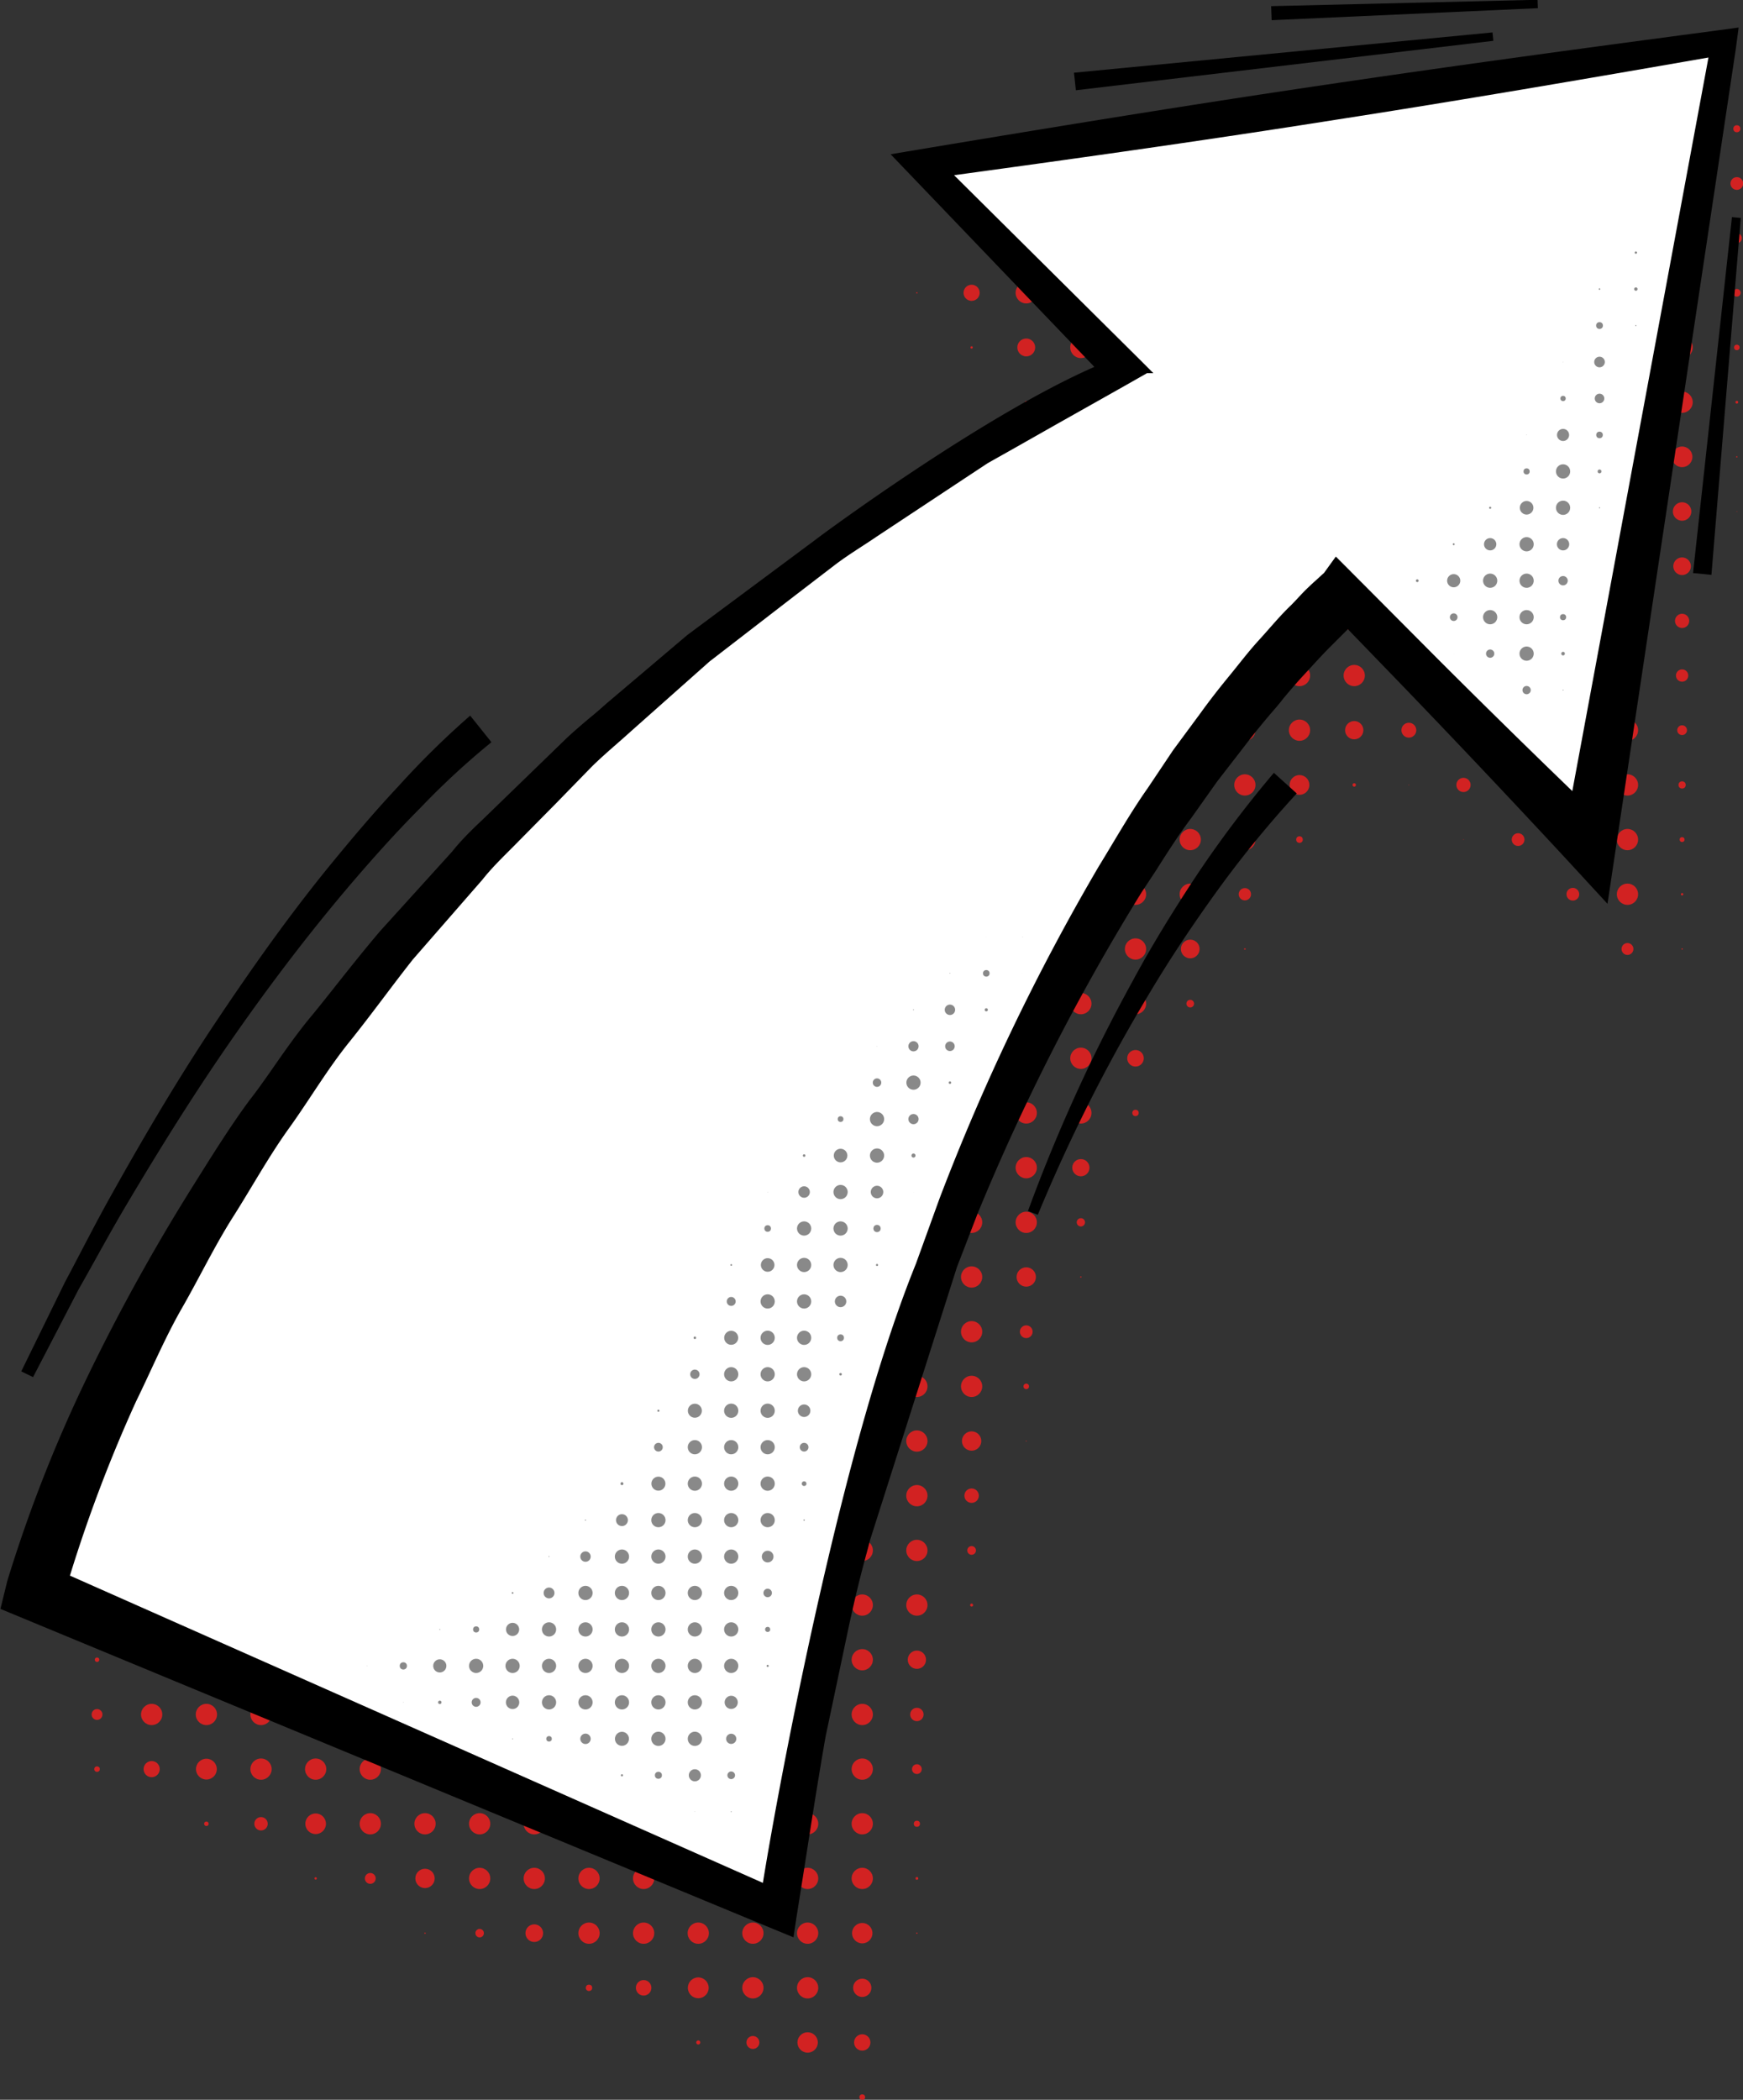<?xml version="1.0" encoding="UTF-8" standalone="no"?><svg xmlns="http://www.w3.org/2000/svg" xmlns:xlink="http://www.w3.org/1999/xlink" data-name="Layer 1" fill="#000000" height="197.5" preserveAspectRatio="xMidYMid meet" version="1" viewBox="13.6 2.9 164.0 197.5" width="164" zoomAndPan="magnify"><rect x="13.6" y="2.9" width="164.0" height="197.5" fill="#333333" stroke="none"/><g id="change1_1"><circle cx="156.44" cy="15.01" fill="#d22222" r="0.01"/></g><g id="change1_2"><circle cx="161.59" cy="15.01" fill="#d22222" r="0.06"/></g><g id="change1_3"><circle cx="166.73" cy="15.01" fill="#d22222" r="0.17"/></g><g id="change1_4"><circle cx="171.87" cy="15.01" fill="#d22222" r="0.36"/></g><g id="change1_5"><circle cx="177.02" cy="15.01" fill="#d22222" r="0.33"/></g><g id="change1_6"><circle cx="130.73" cy="20.16" fill="#d22222" r="0.03"/></g><g id="change1_7"><circle cx="135.87" cy="20.16" fill="#d22222" r="0.1"/></g><g id="change1_8"><circle cx="141.02" cy="20.16" fill="#d22222" r="0.31"/></g><g id="change1_9"><circle cx="146.16" cy="20.16" fill="#d22222" r="0.48"/></g><g id="change1_10"><circle cx="151.3" cy="20.16" fill="#d22222" r="0.66"/></g><g id="change1_11"><circle cx="156.44" cy="20.16" fill="#d22222" r="0.83"/></g><g id="change1_12"><circle cx="161.59" cy="20.16" fill="#d22222" r="0.97"/></g><g id="change1_13"><circle cx="166.73" cy="20.16" fill="#d22222" r="1"/></g><g id="change1_14"><circle cx="171.87" cy="20.16" fill="#d22222" r="1"/></g><g id="change1_15"><circle cx="177.02" cy="20.16" fill="#d22222" r="0.6"/></g><g id="change1_16"><circle cx="105.02" cy="25.3" fill="#d22222" r="0.03"/></g><g id="change1_17"><circle cx="110.16" cy="25.3" fill="#d22222" r="0.11"/></g><g id="change1_18"><circle cx="115.3" cy="25.3" fill="#d22222" r="0.33"/></g><g id="change1_19"><circle cx="120.44" cy="25.3" fill="#d22222" r="0.53"/></g><g id="change1_20"><circle cx="125.59" cy="25.3" fill="#d22222" r="0.73"/></g><g id="change1_21"><circle cx="130.73" cy="25.3" fill="#d22222" r="0.88"/></g><g id="change1_22"><circle cx="135.87" cy="25.3" fill="#d22222" r="1"/></g><g id="change1_23"><circle cx="141.02" cy="25.3" fill="#d22222" r="1"/></g><g id="change1_24"><circle cx="146.16" cy="25.3" fill="#d22222" r="1"/></g><g id="change1_25"><circle cx="151.3" cy="25.3" fill="#d22222" r="1"/></g><g id="change1_26"><circle cx="156.44" cy="25.3" fill="#d22222" r="1"/></g><g id="change1_27"><circle cx="161.59" cy="25.3" fill="#d22222" r="1"/></g><g id="change1_28"><circle cx="166.73" cy="25.3" fill="#d22222" r="1"/></g><g id="change1_29"><circle cx="171.87" cy="25.3" fill="#d22222" r="1"/></g><g id="change1_30"><circle cx="177.02" cy="25.3" fill="#d22222" r="0.47"/></g><g id="change1_31"><circle cx="99.87" cy="30.44" fill="#d22222" r="0.06"/></g><g id="change1_32"><circle cx="105.02" cy="30.44" fill="#d22222" r="0.76"/></g><g id="change1_33"><circle cx="110.16" cy="30.44" fill="#d22222" r="1"/></g><g id="change1_34"><circle cx="115.3" cy="30.44" fill="#d22222" r="1"/></g><g id="change1_35"><circle cx="120.44" cy="30.44" fill="#d22222" r="1"/></g><g id="change1_36"><circle cx="125.59" cy="30.44" fill="#d22222" r="1"/></g><g id="change1_37"><circle cx="130.73" cy="30.44" fill="#d22222" r="1"/></g><g id="change1_38"><circle cx="135.87" cy="30.44" fill="#d22222" r="1"/></g><g id="change1_39"><circle cx="141.02" cy="30.44" fill="#d22222" r="1"/></g><g id="change1_40"><circle cx="146.16" cy="30.44" fill="#d22222" r="1"/></g><g id="change1_41"><circle cx="151.3" cy="30.44" fill="#d22222" r="1"/></g><g id="change1_42"><circle cx="156.44" cy="30.44" fill="#d22222" r="1"/></g><g id="change1_43"><circle cx="161.59" cy="30.44" fill="#d22222" r="1"/></g><g id="change1_44"><circle cx="166.73" cy="30.44" fill="#d22222" r="1"/></g><g id="change1_45"><circle cx="171.87" cy="30.44" fill="#d22222" r="1"/></g><g id="change1_46"><circle cx="177.02" cy="30.44" fill="#d22222" r="0.36"/></g><g id="change1_47"><circle cx="105.02" cy="35.58" fill="#d22222" r="0.11"/></g><g id="change1_48"><circle cx="110.16" cy="35.58" fill="#d22222" r="0.84"/></g><g id="change1_49"><circle cx="115.3" cy="35.58" fill="#d22222" r="1"/></g><g id="change1_50"><circle cx="120.44" cy="35.58" fill="#d22222" r="1"/></g><g id="change1_51"><circle cx="125.59" cy="35.58" fill="#d22222" r="1"/></g><g id="change1_52"><circle cx="130.73" cy="35.58" fill="#d22222" r="1"/></g><g id="change1_53"><circle cx="135.87" cy="35.58" fill="#d22222" r="1"/></g><g id="change1_54"><circle cx="141.02" cy="35.58" fill="#d22222" r="1"/></g><g id="change1_55"><circle cx="146.16" cy="35.58" fill="#d22222" r="1"/></g><g id="change1_56"><circle cx="151.3" cy="35.58" fill="#d22222" r="1"/></g><g id="change1_57"><circle cx="156.44" cy="35.58" fill="#d22222" r="1"/></g><g id="change1_58"><circle cx="161.59" cy="35.58" fill="#d22222" r="1"/></g><g id="change1_59"><circle cx="166.73" cy="35.58" fill="#d22222" r="1"/></g><g id="change1_60"><circle cx="171.87" cy="35.58" fill="#d22222" r="1"/></g><g id="change1_61"><circle cx="177.02" cy="35.58" fill="#d22222" r="0.26"/></g><g id="change1_62"><circle cx="110.16" cy="40.73" fill="#d22222" r="0.11"/></g><g id="change1_63"><circle cx="115.3" cy="40.73" fill="#d22222" r="0.84"/></g><g id="change1_64"><circle cx="120.44" cy="40.73" fill="#d22222" r="1"/></g><g id="change1_65"><circle cx="125.59" cy="40.73" fill="#d22222" r="1"/></g><g id="change1_66"><circle cx="130.73" cy="40.73" fill="#d22222" r="1"/></g><g id="change1_67"><circle cx="135.87" cy="40.73" fill="#d22222" r="1"/></g><g id="change1_68"><circle cx="141.02" cy="40.73" fill="#d22222" r="1"/></g><g id="change1_69"><circle cx="146.16" cy="40.73" fill="#d22222" r="1"/></g><g id="change1_70"><circle cx="151.3" cy="40.73" fill="#d22222" r="1"/></g><g id="change1_71"><circle cx="156.44" cy="40.73" fill="#d22222" r="1"/></g><g id="change1_72"><circle cx="161.59" cy="40.73" fill="#d22222" r="1"/></g><g id="change1_73"><circle cx="166.73" cy="40.73" fill="#d22222" r="1"/></g><g id="change1_74"><circle cx="171.87" cy="40.73" fill="#d22222" r="1"/></g><g id="change1_75"><circle cx="177.02" cy="40.73" fill="#d22222" r="0.13"/></g><g id="change1_76"><circle cx="115.3" cy="45.87" fill="#d22222" r="0.1"/></g><g id="change1_77"><circle cx="120.44" cy="45.87" fill="#d22222" r="0.81"/></g><g id="change1_78"><circle cx="125.59" cy="45.87" fill="#d22222" r="1"/></g><g id="change1_79"><circle cx="130.73" cy="45.87" fill="#d22222" r="1"/></g><g id="change1_80"><circle cx="135.87" cy="45.87" fill="#d22222" r="1"/></g><g id="change1_81"><circle cx="141.02" cy="45.87" fill="#d22222" r="1"/></g><g id="change1_82"><circle cx="146.16" cy="45.87" fill="#d22222" r="1"/></g><g id="change1_83"><circle cx="151.3" cy="45.87" fill="#d22222" r="1"/></g><g id="change1_84"><circle cx="156.44" cy="45.87" fill="#d22222" r="1"/></g><g id="change1_85"><circle cx="161.59" cy="45.87" fill="#d22222" r="1"/></g><g id="change1_86"><circle cx="166.73" cy="45.87" fill="#d22222" r="1"/></g><g id="change1_87"><circle cx="171.87" cy="45.87" fill="#d22222" r="0.97"/></g><g id="change1_88"><circle cx="177.02" cy="45.87" fill="#d22222" r="0.06"/></g><g id="change1_89"><circle cx="110.16" cy="51.01" fill="#d22222" r="0.04"/></g><g id="change1_90"><circle cx="115.3" cy="51.01" fill="#d22222" r="0.5"/></g><g id="change1_91"><circle cx="120.44" cy="51.01" fill="#d22222" r="0.94"/></g><g id="change1_92"><circle cx="125.59" cy="51.01" fill="#d22222" r="1"/></g><g id="change1_93"><circle cx="130.73" cy="51.01" fill="#d22222" r="1"/></g><g id="change1_94"><circle cx="135.87" cy="51.01" fill="#d22222" r="1"/></g><g id="change1_95"><circle cx="141.02" cy="51.01" fill="#d22222" r="1"/></g><g id="change1_96"><circle cx="146.16" cy="51.01" fill="#d22222" r="1"/></g><g id="change1_97"><circle cx="151.3" cy="51.01" fill="#d22222" r="1"/></g><g id="change1_98"><circle cx="156.44" cy="51.01" fill="#d22222" r="1"/></g><g id="change1_99"><circle cx="161.59" cy="51.01" fill="#d22222" r="1"/></g><g id="change1_100"><circle cx="166.73" cy="51.01" fill="#d22222" r="1"/></g><g id="change1_101"><circle cx="171.87" cy="51.01" fill="#d22222" r="0.87"/></g><g id="change1_102"><circle cx="177.02" cy="51.01" fill="#d22222" r="0.03"/></g><g id="change1_103"><circle cx="105.02" cy="56.16" fill="#d22222" r="0.23"/></g><g id="change1_104"><circle cx="110.16" cy="56.16" fill="#d22222" r="0.84"/></g><g id="change1_105"><circle cx="115.3" cy="56.16" fill="#d22222" r="1"/></g><g id="change1_106"><circle cx="120.44" cy="56.16" fill="#d22222" r="1"/></g><g id="change1_107"><circle cx="125.59" cy="56.16" fill="#d22222" r="1"/></g><g id="change1_108"><circle cx="130.73" cy="56.16" fill="#d22222" r="1"/></g><g id="change1_109"><circle cx="135.87" cy="56.16" fill="#d22222" r="1"/></g><g id="change1_110"><circle cx="141.02" cy="56.16" fill="#d22222" r="1"/></g><g id="change1_111"><circle cx="146.16" cy="56.16" fill="#d22222" r="1"/></g><g id="change1_112"><circle cx="151.3" cy="56.16" fill="#d22222" r="1"/></g><g id="change1_113"><circle cx="156.44" cy="56.16" fill="#d22222" r="1"/></g><g id="change1_114"><circle cx="161.59" cy="56.16" fill="#d22222" r="1"/></g><g id="change1_115"><circle cx="166.73" cy="56.16" fill="#d22222" r="1"/></g><g id="change1_116"><circle cx="171.87" cy="56.16" fill="#d22222" r="0.83"/></g><g id="change1_117"><circle cx="94.73" cy="61.3" fill="#d22222" r="0.01"/></g><g id="change1_118"><circle cx="99.87" cy="61.3" fill="#d22222" r="0.48"/></g><g id="change1_119"><circle cx="105.02" cy="61.3" fill="#d22222" r="0.97"/></g><g id="change1_120"><circle cx="110.16" cy="61.3" fill="#d22222" r="1"/></g><g id="change1_121"><circle cx="115.3" cy="61.3" fill="#d22222" r="1"/></g><g id="change1_122"><circle cx="120.44" cy="61.3" fill="#d22222" r="1"/></g><g id="change1_123"><circle cx="125.59" cy="61.3" fill="#d22222" r="1"/></g><g id="change1_124"><circle cx="130.73" cy="61.3" fill="#d22222" r="1"/></g><g id="change1_125"><circle cx="135.87" cy="61.3" fill="#d22222" r="1"/></g><g id="change1_126"><circle cx="141.02" cy="61.3" fill="#d22222" r="1"/></g><g id="change1_127"><circle cx="146.16" cy="61.3" fill="#d22222" r="1"/></g><g id="change1_128"><circle cx="151.3" cy="61.3" fill="#d22222" r="1"/></g><g id="change1_129"><circle cx="156.44" cy="61.3" fill="#d22222" r="1"/></g><g id="change1_130"><circle cx="161.59" cy="61.3" fill="#d22222" r="1"/></g><g id="change1_131"><circle cx="166.73" cy="61.3" fill="#d22222" r="1"/></g><g id="change1_132"><circle cx="171.87" cy="61.3" fill="#d22222" r="0.67"/></g><g id="change1_133"><circle cx="89.59" cy="66.44" fill="#d22222" r="0.09"/></g><g id="change1_134"><circle cx="94.73" cy="66.44" fill="#d22222" r="0.7"/></g><g id="change1_135"><circle cx="99.87" cy="66.44" fill="#d22222" r="1"/></g><g id="change1_136"><circle cx="105.02" cy="66.44" fill="#d22222" r="1"/></g><g id="change1_137"><circle cx="110.16" cy="66.44" fill="#d22222" r="1"/></g><g id="change1_138"><circle cx="115.3" cy="66.44" fill="#d22222" r="1"/></g><g id="change1_139"><circle cx="120.44" cy="66.44" fill="#d22222" r="1"/></g><g id="change1_140"><circle cx="125.59" cy="66.44" fill="#d22222" r="1"/></g><g id="change1_141"><circle cx="130.73" cy="66.44" fill="#d22222" r="1"/></g><g id="change1_142"><circle cx="135.87" cy="66.44" fill="#d22222" r="1"/></g><g id="change1_143"><circle cx="141.02" cy="66.44" fill="#d22222" r="1"/></g><g id="change1_144"><circle cx="146.16" cy="66.44" fill="#d22222" r="1"/></g><g id="change1_145"><circle cx="151.3" cy="66.44" fill="#d22222" r="1"/></g><g id="change1_146"><circle cx="156.44" cy="66.44" fill="#d22222" r="1"/></g><g id="change1_147"><circle cx="161.59" cy="66.44" fill="#d22222" r="1"/></g><g id="change1_148"><circle cx="166.73" cy="66.44" fill="#d22222" r="1"/></g><g id="change1_149"><circle cx="171.87" cy="66.44" fill="#d22222" r="0.58"/></g><g id="change1_150"><circle cx="84.44" cy="71.58" fill="#d22222" r="0.19"/></g><g id="change1_151"><circle cx="89.59" cy="71.58" fill="#d22222" r="0.84"/></g><g id="change1_152"><circle cx="94.73" cy="71.58" fill="#d22222" r="1"/></g><g id="change1_153"><circle cx="99.87" cy="71.58" fill="#d22222" r="1"/></g><g id="change1_154"><circle cx="105.02" cy="71.58" fill="#d22222" r="1"/></g><g id="change1_155"><circle cx="110.16" cy="71.58" fill="#d22222" r="1"/></g><g id="change1_156"><circle cx="115.3" cy="71.58" fill="#d22222" r="1"/></g><g id="change1_157"><circle cx="120.44" cy="71.58" fill="#d22222" r="1"/></g><g id="change1_158"><circle cx="125.59" cy="71.58" fill="#d22222" r="1"/></g><g id="change1_159"><circle cx="130.73" cy="71.58" fill="#d22222" r="1"/></g><g id="change1_160"><circle cx="135.87" cy="71.58" fill="#d22222" r="1"/></g><g id="change1_161"><circle cx="141.02" cy="71.58" fill="#d22222" r="0.86"/></g><g id="change1_162"><circle cx="146.16" cy="71.58" fill="#d22222" r="0.7"/></g><g id="change1_163"><circle cx="151.3" cy="71.58" fill="#d22222" r="1"/></g><g id="change1_164"><circle cx="156.44" cy="71.58" fill="#d22222" r="1"/></g><g id="change1_165"><circle cx="161.59" cy="71.58" fill="#d22222" r="1"/></g><g id="change1_166"><circle cx="166.73" cy="71.58" fill="#d22222" r="1"/></g><g id="change1_167"><circle cx="171.87" cy="71.58" fill="#d22222" r="0.46"/></g><g id="change1_168"><circle cx="79.3" cy="76.73" fill="#d22222" r="0.29"/></g><g id="change1_169"><circle cx="84.44" cy="76.73" fill="#d22222" r="0.94"/></g><g id="change1_170"><circle cx="89.59" cy="76.73" fill="#d22222" r="1"/></g><g id="change1_171"><circle cx="94.73" cy="76.73" fill="#d22222" r="1"/></g><g id="change1_172"><circle cx="99.87" cy="76.73" fill="#d22222" r="1"/></g><g id="change1_173"><circle cx="105.02" cy="76.73" fill="#d22222" r="1"/></g><g id="change1_174"><circle cx="110.16" cy="76.73" fill="#d22222" r="1"/></g><g id="change1_175"><circle cx="115.3" cy="76.73" fill="#d22222" r="1"/></g><g id="change1_176"><circle cx="120.44" cy="76.73" fill="#d22222" r="1"/></g><g id="change1_177"><circle cx="125.59" cy="76.73" fill="#d22222" r="1"/></g><g id="change1_178"><circle cx="130.73" cy="76.73" fill="#d22222" r="1"/></g><g id="change1_179"><circle cx="135.87" cy="76.73" fill="#d22222" r="0.93"/></g><g id="change1_180"><circle cx="141.02" cy="76.73" fill="#d22222" r="0.16"/></g><g id="change1_181"><circle cx="146.16" cy="76.73" fill="#d22222" r="0.03"/></g><g id="change1_182"><circle cx="151.3" cy="76.73" fill="#d22222" r="0.67"/></g><g id="change1_183"><circle cx="156.44" cy="76.73" fill="#d22222" r="1"/></g><g id="change1_184"><circle cx="161.59" cy="76.73" fill="#d22222" r="1"/></g><g id="change1_185"><circle cx="166.73" cy="76.73" fill="#d22222" r="1"/></g><g id="change1_186"><circle cx="171.87" cy="76.73" fill="#d22222" r="0.34"/></g><g id="change1_187"><circle cx="74.16" cy="81.87" fill="#d22222" r="0.36"/></g><g id="change1_188"><circle cx="79.3" cy="81.87" fill="#d22222" r="0.97"/></g><g id="change1_189"><circle cx="84.44" cy="81.87" fill="#d22222" r="1"/></g><g id="change1_190"><circle cx="89.59" cy="81.87" fill="#d22222" r="1"/></g><g id="change1_191"><circle cx="94.73" cy="81.87" fill="#d22222" r="1"/></g><g id="change1_192"><circle cx="99.87" cy="81.87" fill="#d22222" r="1"/></g><g id="change1_193"><circle cx="105.02" cy="81.87" fill="#d22222" r="1"/></g><g id="change1_194"><circle cx="110.16" cy="81.87" fill="#d22222" r="1"/></g><g id="change1_195"><circle cx="115.3" cy="81.87" fill="#d22222" r="1"/></g><g id="change1_196"><circle cx="120.44" cy="81.87" fill="#d22222" r="1"/></g><g id="change1_197"><circle cx="125.59" cy="81.87" fill="#d22222" r="1"/></g><g id="change1_198"><circle cx="130.73" cy="81.87" fill="#d22222" r="1"/></g><g id="change1_199"><circle cx="135.87" cy="81.87" fill="#d22222" r="0.31"/></g><g id="change1_200"><circle cx="151.3" cy="81.87" fill="#d22222" r="0.03"/></g><g id="change1_201"><circle cx="156.44" cy="81.87" fill="#d22222" r="0.6"/></g><g id="change1_202"><circle cx="161.59" cy="81.87" fill="#d22222" r="1"/></g><g id="change1_203"><circle cx="166.73" cy="81.87" fill="#d22222" r="1"/></g><g id="change1_204"><circle cx="171.87" cy="81.87" fill="#d22222" r="0.23"/></g><g id="change1_205"><circle cx="69.02" cy="87.01" fill="#d22222" r="0.37"/></g><g id="change1_206"><circle cx="74.16" cy="87.01" fill="#d22222" r="0.98"/></g><g id="change1_207"><circle cx="79.3" cy="87.01" fill="#d22222" r="1"/></g><g id="change1_208"><circle cx="84.44" cy="87.01" fill="#d22222" r="1"/></g><g id="change1_209"><circle cx="89.59" cy="87.01" fill="#d22222" r="1"/></g><g id="change1_210"><circle cx="94.73" cy="87.01" fill="#d22222" r="1"/></g><g id="change1_211"><circle cx="99.87" cy="87.01" fill="#d22222" r="1"/></g><g id="change1_212"><circle cx="105.02" cy="87.01" fill="#d22222" r="1"/></g><g id="change1_213"><circle cx="110.16" cy="87.01" fill="#d22222" r="1"/></g><g id="change1_214"><circle cx="115.3" cy="87.01" fill="#d22222" r="1"/></g><g id="change1_215"><circle cx="120.44" cy="87.01" fill="#d22222" r="1"/></g><g id="change1_216"><circle cx="125.59" cy="87.01" fill="#d22222" r="1"/></g><g id="change1_217"><circle cx="130.73" cy="87.01" fill="#d22222" r="0.58"/></g><g id="change1_218"><circle cx="156.44" cy="87.01" fill="#d22222" r="0.01"/></g><g id="change1_219"><circle cx="161.59" cy="87.01" fill="#d22222" r="0.6"/></g><g id="change1_220"><circle cx="166.73" cy="87.01" fill="#d22222" r="1"/></g><g id="change1_221"><circle cx="171.87" cy="87.01" fill="#d22222" r="0.11"/></g><g id="change1_222"><circle cx="63.87" cy="92.16" fill="#d22222" r="0.33"/></g><g id="change1_223"><circle cx="69.02" cy="92.16" fill="#d22222" r="0.97"/></g><g id="change1_224"><circle cx="74.16" cy="92.16" fill="#d22222" r="1"/></g><g id="change1_225"><circle cx="79.3" cy="92.16" fill="#d22222" r="1"/></g><g id="change1_226"><circle cx="84.44" cy="92.16" fill="#d22222" r="1"/></g><g id="change1_227"><circle cx="89.59" cy="92.16" fill="#d22222" r="1"/></g><g id="change1_228"><circle cx="94.73" cy="92.16" fill="#d22222" r="1"/></g><g id="change1_229"><circle cx="99.87" cy="92.16" fill="#d22222" r="1"/></g><g id="change1_230"><circle cx="105.02" cy="92.16" fill="#d22222" r="1"/></g><g id="change1_231"><circle cx="110.16" cy="92.16" fill="#d22222" r="1"/></g><g id="change1_232"><circle cx="115.3" cy="92.16" fill="#d22222" r="1"/></g><g id="change1_233"><circle cx="120.44" cy="92.16" fill="#d22222" r="1"/></g><g id="change1_234"><circle cx="125.59" cy="92.16" fill="#d22222" r="0.88"/></g><g id="change1_235"><circle cx="130.73" cy="92.16" fill="#d22222" r="0.07"/></g><g id="change1_236"><circle cx="161.59" cy="92.16" fill="#d22222" r="0.01"/></g><g id="change1_237"><circle cx="166.73" cy="92.16" fill="#d22222" r="0.56"/></g><g id="change1_238"><circle cx="171.87" cy="92.16" fill="#d22222" r="0.06"/></g><g id="change1_239"><circle cx="58.73" cy="97.3" fill="#d22222" r="0.23"/></g><g id="change1_240"><circle cx="63.87" cy="97.3" fill="#d22222" r="0.96"/></g><g id="change1_241"><circle cx="69.02" cy="97.3" fill="#d22222" r="1"/></g><g id="change1_242"><circle cx="74.16" cy="97.3" fill="#d22222" r="1"/></g><g id="change1_243"><circle cx="79.3" cy="97.3" fill="#d22222" r="1"/></g><g id="change1_244"><circle cx="84.44" cy="97.3" fill="#d22222" r="1"/></g><g id="change1_245"><circle cx="89.59" cy="97.3" fill="#d22222" r="1"/></g><g id="change1_246"><circle cx="94.73" cy="97.3" fill="#d22222" r="1"/></g><g id="change1_247"><circle cx="99.87" cy="97.3" fill="#d22222" r="1"/></g><g id="change1_248"><circle cx="105.02" cy="97.3" fill="#d22222" r="1"/></g><g id="change1_249"><circle cx="110.16" cy="97.3" fill="#d22222" r="1"/></g><g id="change1_250"><circle cx="115.3" cy="97.3" fill="#d22222" r="1"/></g><g id="change1_251"><circle cx="120.44" cy="97.3" fill="#d22222" r="1"/></g><g id="change1_252"><circle cx="125.59" cy="97.3" fill="#d22222" r="0.36"/></g><g id="change1_253"><circle cx="53.59" cy="102.44" fill="#d22222" r="0.13"/></g><g id="change1_254"><circle cx="58.73" cy="102.44" fill="#d22222" r="0.9"/></g><g id="change1_255"><circle cx="63.87" cy="102.44" fill="#d22222" r="1"/></g><g id="change1_256"><circle cx="69.02" cy="102.44" fill="#d22222" r="1"/></g><g id="change1_257"><circle cx="74.16" cy="102.44" fill="#d22222" r="1"/></g><g id="change1_258"><circle cx="79.3" cy="102.44" fill="#d22222" r="1"/></g><g id="change1_259"><circle cx="84.44" cy="102.44" fill="#d22222" r="1"/></g><g id="change1_260"><circle cx="89.59" cy="102.44" fill="#d22222" r="1"/></g><g id="change1_261"><circle cx="94.73" cy="102.44" fill="#d22222" r="1"/></g><g id="change1_262"><circle cx="99.87" cy="102.44" fill="#d22222" r="1"/></g><g id="change1_263"><circle cx="105.02" cy="102.44" fill="#d22222" r="1"/></g><g id="change1_264"><circle cx="110.16" cy="102.44" fill="#d22222" r="1"/></g><g id="change1_265"><circle cx="115.3" cy="102.44" fill="#d22222" r="1"/></g><g id="change1_266"><circle cx="120.44" cy="102.44" fill="#d22222" r="0.78"/></g><g id="change1_267"><circle cx="125.59" cy="102.44" fill="#d22222" r="0.01"/></g><g id="change1_268"><circle cx="48.44" cy="107.58" fill="#d22222" r="0.03"/></g><g id="change1_269"><circle cx="53.59" cy="107.58" fill="#d22222" r="0.78"/></g><g id="change1_270"><circle cx="58.73" cy="107.58" fill="#d22222" r="1"/></g><g id="change1_271"><circle cx="63.87" cy="107.58" fill="#d22222" r="1"/></g><g id="change1_272"><circle cx="69.02" cy="107.58" fill="#d22222" r="1"/></g><g id="change1_273"><circle cx="74.16" cy="107.58" fill="#d22222" r="1"/></g><g id="change1_274"><circle cx="79.3" cy="107.58" fill="#d22222" r="1"/></g><g id="change1_275"><circle cx="84.44" cy="107.58" fill="#d22222" r="1"/></g><g id="change1_276"><circle cx="89.59" cy="107.58" fill="#d22222" r="1"/></g><g id="change1_277"><circle cx="94.73" cy="107.58" fill="#d22222" r="1"/></g><g id="change1_278"><circle cx="99.87" cy="107.58" fill="#d22222" r="1"/></g><g id="change1_279"><circle cx="105.02" cy="107.58" fill="#d22222" r="1"/></g><g id="change1_280"><circle cx="110.16" cy="107.58" fill="#d22222" r="1"/></g><g id="change1_281"><circle cx="115.3" cy="107.58" fill="#d22222" r="1"/></g><g id="change1_282"><circle cx="120.44" cy="107.58" fill="#d22222" r="0.3"/></g><g id="change1_283"><circle cx="48.44" cy="112.73" fill="#d22222" r="0.56"/></g><g id="change1_284"><circle cx="53.59" cy="112.73" fill="#d22222" r="1"/></g><g id="change1_285"><circle cx="58.73" cy="112.73" fill="#d22222" r="1"/></g><g id="change1_286"><circle cx="63.87" cy="112.73" fill="#d22222" r="1"/></g><g id="change1_287"><circle cx="69.02" cy="112.73" fill="#d22222" r="1"/></g><g id="change1_288"><circle cx="74.16" cy="112.73" fill="#d22222" r="1"/></g><g id="change1_289"><circle cx="79.3" cy="112.73" fill="#d22222" r="1"/></g><g id="change1_290"><circle cx="84.44" cy="112.73" fill="#d22222" r="1"/></g><g id="change1_291"><circle cx="89.59" cy="112.73" fill="#d22222" r="1"/></g><g id="change1_292"><circle cx="94.73" cy="112.73" fill="#d22222" r="1"/></g><g id="change1_293"><circle cx="99.87" cy="112.73" fill="#d22222" r="1"/></g><g id="change1_294"><circle cx="105.02" cy="112.73" fill="#d22222" r="1"/></g><g id="change1_295"><circle cx="110.16" cy="112.73" fill="#d22222" r="1"/></g><g id="change1_296"><circle cx="115.3" cy="112.73" fill="#d22222" r="0.81"/></g><g id="change1_297"><circle cx="120.44" cy="112.73" fill="#d22222" r="0.01"/></g><g id="change1_298"><circle cx="43.3" cy="117.87" fill="#d22222" r="0.24"/></g><g id="change1_299"><circle cx="48.44" cy="117.87" fill="#d22222" r="0.98"/></g><g id="change1_300"><circle cx="53.59" cy="117.87" fill="#d22222" r="1"/></g><g id="change1_301"><circle cx="58.73" cy="117.87" fill="#d22222" r="1"/></g><g id="change1_302"><circle cx="63.87" cy="117.87" fill="#d22222" r="1"/></g><g id="change1_303"><circle cx="69.02" cy="117.87" fill="#d22222" r="1"/></g><g id="change1_304"><circle cx="74.16" cy="117.87" fill="#d22222" r="1"/></g><g id="change1_305"><circle cx="79.3" cy="117.87" fill="#d22222" r="1"/></g><g id="change1_306"><circle cx="84.44" cy="117.87" fill="#d22222" r="1"/></g><g id="change1_307"><circle cx="89.59" cy="117.87" fill="#d22222" r="1"/></g><g id="change1_308"><circle cx="94.73" cy="117.87" fill="#d22222" r="1"/></g><g id="change1_309"><circle cx="99.87" cy="117.87" fill="#d22222" r="1"/></g><g id="change1_310"><circle cx="105.02" cy="117.87" fill="#d22222" r="1"/></g><g id="change1_311"><circle cx="110.16" cy="117.87" fill="#d22222" r="1"/></g><g id="change1_312"><circle cx="115.3" cy="117.87" fill="#d22222" r="0.39"/></g><g id="change1_313"><circle cx="38.16" cy="123.01" fill="#d22222" r="0.04"/></g><g id="change1_314"><circle cx="43.3" cy="123.01" fill="#d22222" r="0.84"/></g><g id="change1_315"><circle cx="48.44" cy="123.01" fill="#d22222" r="1"/></g><g id="change1_316"><circle cx="53.59" cy="123.01" fill="#d22222" r="1"/></g><g id="change1_317"><circle cx="58.73" cy="123.01" fill="#d22222" r="1"/></g><g id="change1_318"><circle cx="63.87" cy="123.01" fill="#d22222" r="1"/></g><g id="change1_319"><circle cx="69.02" cy="123.01" fill="#d22222" r="1"/></g><g id="change1_320"><circle cx="74.16" cy="123.01" fill="#d22222" r="1"/></g><g id="change1_321"><circle cx="79.3" cy="123.01" fill="#d22222" r="1"/></g><g id="change1_322"><circle cx="84.44" cy="123.01" fill="#d22222" r="1"/></g><g id="change1_323"><circle cx="89.59" cy="123.01" fill="#d22222" r="1"/></g><g id="change1_324"><circle cx="94.73" cy="123.01" fill="#d22222" r="1"/></g><g id="change1_325"><circle cx="99.87" cy="123.01" fill="#d22222" r="1"/></g><g id="change1_326"><circle cx="105.02" cy="123.01" fill="#d22222" r="1"/></g><g id="change1_327"><circle cx="110.16" cy="123.01" fill="#d22222" r="0.91"/></g><g id="change1_328"><circle cx="115.3" cy="123.01" fill="#d22222" r="0.06"/></g><g id="change1_329"><circle cx="38.16" cy="128.16" fill="#d22222" r="0.47"/></g><g id="change1_330"><circle cx="43.3" cy="128.16" fill="#d22222" r="1"/></g><g id="change1_331"><circle cx="48.44" cy="128.16" fill="#d22222" r="1"/></g><g id="change1_332"><circle cx="53.59" cy="128.16" fill="#d22222" r="1"/></g><g id="change1_333"><circle cx="58.73" cy="128.16" fill="#d22222" r="1"/></g><g id="change1_334"><circle cx="63.87" cy="128.16" fill="#d22222" r="1"/></g><g id="change1_335"><circle cx="69.02" cy="128.16" fill="#d22222" r="1"/></g><g id="change1_336"><circle cx="74.16" cy="128.16" fill="#d22222" r="1"/></g><g id="change1_337"><circle cx="79.3" cy="128.16" fill="#d22222" r="1"/></g><g id="change1_338"><circle cx="84.44" cy="128.16" fill="#d22222" r="1"/></g><g id="change1_339"><circle cx="89.59" cy="128.16" fill="#d22222" r="1"/></g><g id="change1_340"><circle cx="94.73" cy="128.16" fill="#d22222" r="1"/></g><g id="change1_341"><circle cx="99.87" cy="128.16" fill="#d22222" r="1"/></g><g id="change1_342"><circle cx="105.02" cy="128.16" fill="#d22222" r="1"/></g><g id="change1_343"><circle cx="110.16" cy="128.16" fill="#d22222" r="0.6"/></g><g id="change1_344"><circle cx="33.02" cy="133.3" fill="#d22222" r="0.1"/></g><g id="change1_345"><circle cx="38.16" cy="133.3" fill="#d22222" r="0.93"/></g><g id="change1_346"><circle cx="43.3" cy="133.3" fill="#d22222" r="1"/></g><g id="change1_347"><circle cx="48.44" cy="133.3" fill="#d22222" r="1"/></g><g id="change1_348"><circle cx="53.59" cy="133.3" fill="#d22222" r="1"/></g><g id="change1_349"><circle cx="58.73" cy="133.3" fill="#d22222" r="1"/></g><g id="change1_350"><circle cx="63.87" cy="133.3" fill="#d22222" r="1"/></g><g id="change1_351"><circle cx="69.02" cy="133.3" fill="#d22222" r="1"/></g><g id="change1_352"><circle cx="74.16" cy="133.3" fill="#d22222" r="1"/></g><g id="change1_353"><circle cx="79.3" cy="133.3" fill="#d22222" r="1"/></g><g id="change1_354"><circle cx="84.44" cy="133.3" fill="#d22222" r="1"/></g><g id="change1_355"><circle cx="89.59" cy="133.3" fill="#d22222" r="1"/></g><g id="change1_356"><circle cx="94.73" cy="133.3" fill="#d22222" r="1"/></g><g id="change1_357"><circle cx="99.87" cy="133.3" fill="#d22222" r="1"/></g><g id="change1_358"><circle cx="105.02" cy="133.3" fill="#d22222" r="1"/></g><g id="change1_359"><circle cx="110.16" cy="133.3" fill="#d22222" r="0.26"/></g><g id="change1_360"><circle cx="33.02" cy="138.44" fill="#d22222" r="0.54"/></g><g id="change1_361"><circle cx="38.16" cy="138.44" fill="#d22222" r="1"/></g><g id="change1_362"><circle cx="43.3" cy="138.44" fill="#d22222" r="1"/></g><g id="change1_363"><circle cx="48.44" cy="138.44" fill="#d22222" r="1"/></g><g id="change1_364"><circle cx="53.59" cy="138.44" fill="#d22222" r="1"/></g><g id="change1_365"><circle cx="58.73" cy="138.44" fill="#d22222" r="1"/></g><g id="change1_366"><circle cx="63.87" cy="138.44" fill="#d22222" r="1"/></g><g id="change1_367"><circle cx="69.02" cy="138.44" fill="#d22222" r="1"/></g><g id="change1_368"><circle cx="74.16" cy="138.44" fill="#d22222" r="1"/></g><g id="change1_369"><circle cx="79.3" cy="138.44" fill="#d22222" r="1"/></g><g id="change1_370"><circle cx="84.44" cy="138.44" fill="#d22222" r="1"/></g><g id="change1_371"><circle cx="89.59" cy="138.44" fill="#d22222" r="1"/></g><g id="change1_372"><circle cx="94.73" cy="138.44" fill="#d22222" r="1"/></g><g id="change1_373"><circle cx="99.87" cy="138.44" fill="#d22222" r="1"/></g><g id="change1_374"><circle cx="105.02" cy="138.44" fill="#d22222" r="0.91"/></g><g id="change1_375"><circle cx="110.16" cy="138.44" fill="#d22222" r="0.04"/></g><g id="change1_376"><circle cx="27.87" cy="143.58" fill="#d22222" r="0.09"/></g><g id="change1_377"><circle cx="33.02" cy="143.58" fill="#d22222" r="0.94"/></g><g id="change1_378"><circle cx="38.16" cy="143.58" fill="#d22222" r="1"/></g><g id="change1_379"><circle cx="43.3" cy="143.58" fill="#d22222" r="1"/></g><g id="change1_380"><circle cx="48.44" cy="143.58" fill="#d22222" r="1"/></g><g id="change1_381"><circle cx="53.59" cy="143.58" fill="#d22222" r="1"/></g><g id="change1_382"><circle cx="58.73" cy="143.58" fill="#d22222" r="1"/></g><g id="change1_383"><circle cx="63.87" cy="143.58" fill="#d22222" r="1"/></g><g id="change1_384"><circle cx="69.02" cy="143.58" fill="#d22222" r="1"/></g><g id="change1_385"><circle cx="74.16" cy="143.58" fill="#d22222" r="1"/></g><g id="change1_386"><circle cx="79.3" cy="143.58" fill="#d22222" r="1"/></g><g id="change1_387"><circle cx="84.44" cy="143.58" fill="#d22222" r="1"/></g><g id="change1_388"><circle cx="89.59" cy="143.58" fill="#d22222" r="1"/></g><g id="change1_389"><circle cx="94.73" cy="143.58" fill="#d22222" r="1"/></g><g id="change1_390"><circle cx="99.87" cy="143.58" fill="#d22222" r="1"/></g><g id="change1_391"><circle cx="105.02" cy="143.58" fill="#d22222" r="0.68"/></g><g id="change1_392"><circle cx="27.87" cy="148.73" fill="#d22222" r="0.47"/></g><g id="change1_393"><circle cx="33.02" cy="148.73" fill="#d22222" r="1"/></g><g id="change1_394"><circle cx="38.16" cy="148.73" fill="#d22222" r="1"/></g><g id="change1_395"><circle cx="43.3" cy="148.73" fill="#d22222" r="1"/></g><g id="change1_396"><circle cx="48.44" cy="148.73" fill="#d22222" r="1"/></g><g id="change1_397"><circle cx="53.59" cy="148.73" fill="#d22222" r="1"/></g><g id="change1_398"><circle cx="58.73" cy="148.73" fill="#d22222" r="1"/></g><g id="change1_399"><circle cx="63.87" cy="148.73" fill="#d22222" r="1"/></g><g id="change1_400"><circle cx="69.02" cy="148.73" fill="#d22222" r="1"/></g><g id="change1_401"><circle cx="74.16" cy="148.73" fill="#d22222" r="1"/></g><g id="change1_402"><circle cx="79.3" cy="148.73" fill="#d22222" r="1"/></g><g id="change1_403"><circle cx="84.44" cy="148.73" fill="#d22222" r="1"/></g><g id="change1_404"><circle cx="89.59" cy="148.73" fill="#d22222" r="1"/></g><g id="change1_405"><circle cx="94.73" cy="148.73" fill="#d22222" r="1"/></g><g id="change1_406"><circle cx="99.87" cy="148.73" fill="#d22222" r="1"/></g><g id="change1_407"><circle cx="105.02" cy="148.73" fill="#d22222" r="0.41"/></g><g id="change1_408"><circle cx="22.73" cy="153.87" fill="#d22222" r="0.01"/></g><g id="change1_409"><circle cx="27.87" cy="153.87" fill="#d22222" r="0.86"/></g><g id="change1_410"><circle cx="33.02" cy="153.87" fill="#d22222" r="1"/></g><g id="change1_411"><circle cx="38.16" cy="153.87" fill="#d22222" r="1"/></g><g id="change1_412"><circle cx="43.3" cy="153.87" fill="#d22222" r="1"/></g><g id="change1_413"><circle cx="48.44" cy="153.87" fill="#d22222" r="1"/></g><g id="change1_414"><circle cx="53.59" cy="153.87" fill="#d22222" r="1"/></g><g id="change1_415"><circle cx="58.73" cy="153.87" fill="#d22222" r="1"/></g><g id="change1_416"><circle cx="63.87" cy="153.87" fill="#d22222" r="1"/></g><g id="change1_417"><circle cx="69.02" cy="153.87" fill="#d22222" r="1"/></g><g id="change1_418"><circle cx="74.16" cy="153.87" fill="#d22222" r="1"/></g><g id="change1_419"><circle cx="79.3" cy="153.87" fill="#d22222" r="1"/></g><g id="change1_420"><circle cx="84.44" cy="153.87" fill="#d22222" r="1"/></g><g id="change1_421"><circle cx="89.59" cy="153.87" fill="#d22222" r="1"/></g><g id="change1_422"><circle cx="94.73" cy="153.87" fill="#d22222" r="1"/></g><g id="change1_423"><circle cx="99.87" cy="153.87" fill="#d22222" r="1"/></g><g id="change1_424"><circle cx="105.02" cy="153.87" fill="#d22222" r="0.14"/></g><g id="change1_425"><circle cx="22.73" cy="159.01" fill="#d22222" r="0.21"/></g><g id="change1_426"><circle cx="27.87" cy="159.01" fill="#d22222" r="1"/></g><g id="change1_427"><circle cx="33.02" cy="159.01" fill="#d22222" r="1"/></g><g id="change1_428"><circle cx="38.16" cy="159.01" fill="#d22222" r="1"/></g><g id="change1_429"><circle cx="43.3" cy="159.01" fill="#d22222" r="1"/></g><g id="change1_430"><circle cx="48.44" cy="159.01" fill="#d22222" r="1"/></g><g id="change1_431"><circle cx="53.59" cy="159.01" fill="#d22222" r="1"/></g><g id="change1_432"><circle cx="58.73" cy="159.01" fill="#d22222" r="1"/></g><g id="change1_433"><circle cx="63.87" cy="159.01" fill="#d22222" r="1"/></g><g id="change1_434"><circle cx="69.02" cy="159.01" fill="#d22222" r="1"/></g><g id="change1_435"><circle cx="74.16" cy="159.01" fill="#d22222" r="1"/></g><g id="change1_436"><circle cx="79.3" cy="159.01" fill="#d22222" r="1"/></g><g id="change1_437"><circle cx="84.44" cy="159.01" fill="#d22222" r="1"/></g><g id="change1_438"><circle cx="89.59" cy="159.01" fill="#d22222" r="1"/></g><g id="change1_439"><circle cx="94.73" cy="159.01" fill="#d22222" r="1"/></g><g id="change1_440"><circle cx="99.87" cy="159.01" fill="#d22222" r="0.86"/></g><g id="change1_441"><circle cx="105.02" cy="159.01" fill="#d22222" r="0.01"/></g><g id="change1_442"><circle cx="22.73" cy="164.16" fill="#d22222" r="0.51"/></g><g id="change1_443"><circle cx="27.87" cy="164.16" fill="#d22222" r="1"/></g><g id="change1_444"><circle cx="33.02" cy="164.16" fill="#d22222" r="1"/></g><g id="change1_445"><circle cx="38.16" cy="164.16" fill="#d22222" r="1"/></g><g id="change1_446"><circle cx="43.3" cy="164.16" fill="#d22222" r="1"/></g><g id="change1_447"><circle cx="48.44" cy="164.16" fill="#d22222" r="1"/></g><g id="change1_448"><circle cx="53.59" cy="164.16" fill="#d22222" r="1"/></g><g id="change1_449"><circle cx="58.73" cy="164.16" fill="#d22222" r="1"/></g><g id="change1_450"><circle cx="63.87" cy="164.16" fill="#d22222" r="1"/></g><g id="change1_451"><circle cx="69.02" cy="164.16" fill="#d22222" r="1"/></g><g id="change1_452"><circle cx="74.16" cy="164.16" fill="#d22222" r="1"/></g><g id="change1_453"><circle cx="79.3" cy="164.16" fill="#d22222" r="1"/></g><g id="change1_454"><circle cx="84.44" cy="164.16" fill="#d22222" r="1"/></g><g id="change1_455"><circle cx="89.59" cy="164.16" fill="#d22222" r="1"/></g><g id="change1_456"><circle cx="94.73" cy="164.16" fill="#d22222" r="1"/></g><g id="change1_457"><circle cx="99.87" cy="164.16" fill="#d22222" r="0.63"/></g><g id="change1_458"><circle cx="22.73" cy="169.3" fill="#d22222" r="0.26"/></g><g id="change1_459"><circle cx="27.87" cy="169.3" fill="#d22222" r="0.76"/></g><g id="change1_460"><circle cx="33.02" cy="169.3" fill="#d22222" r="0.98"/></g><g id="change1_461"><circle cx="38.16" cy="169.3" fill="#d22222" r="1"/></g><g id="change1_462"><circle cx="43.3" cy="169.3" fill="#d22222" r="1"/></g><g id="change1_463"><circle cx="48.44" cy="169.3" fill="#d22222" r="1"/></g><g id="change1_464"><circle cx="53.59" cy="169.3" fill="#d22222" r="1"/></g><g id="change1_465"><circle cx="58.73" cy="169.3" fill="#d22222" r="1"/></g><g id="change1_466"><circle cx="63.87" cy="169.3" fill="#d22222" r="1"/></g><g id="change1_467"><circle cx="69.02" cy="169.3" fill="#d22222" r="1"/></g><g id="change1_468"><circle cx="74.16" cy="169.3" fill="#d22222" r="1"/></g><g id="change1_469"><circle cx="79.3" cy="169.3" fill="#d22222" r="1"/></g><g id="change1_470"><circle cx="84.44" cy="169.3" fill="#d22222" r="1"/></g><g id="change1_471"><circle cx="89.59" cy="169.3" fill="#d22222" r="1"/></g><g id="change1_472"><circle cx="94.73" cy="169.3" fill="#d22222" r="1"/></g><g id="change1_473"><circle cx="99.87" cy="169.3" fill="#d22222" r="0.46"/></g><g id="change1_474"><circle cx="33.02" cy="174.44" fill="#d22222" r="0.21"/></g><g id="change1_475"><circle cx="38.16" cy="174.44" fill="#d22222" r="0.63"/></g><g id="change1_476"><circle cx="43.3" cy="174.44" fill="#d22222" r="0.97"/></g><g id="change1_477"><circle cx="48.44" cy="174.44" fill="#d22222" r="1"/></g><g id="change1_478"><circle cx="53.59" cy="174.44" fill="#d22222" r="1"/></g><g id="change1_479"><circle cx="58.73" cy="174.44" fill="#d22222" r="1"/></g><g id="change1_480"><circle cx="63.87" cy="174.44" fill="#d22222" r="1"/></g><g id="change1_481"><circle cx="69.02" cy="174.44" fill="#d22222" r="1"/></g><g id="change1_482"><circle cx="74.16" cy="174.44" fill="#d22222" r="1"/></g><g id="change1_483"><circle cx="79.3" cy="174.44" fill="#d22222" r="1"/></g><g id="change1_484"><circle cx="84.44" cy="174.44" fill="#d22222" r="1"/></g><g id="change1_485"><circle cx="89.59" cy="174.44" fill="#d22222" r="1"/></g><g id="change1_486"><circle cx="94.73" cy="174.44" fill="#d22222" r="1"/></g><g id="change1_487"><circle cx="99.87" cy="174.44" fill="#d22222" r="0.29"/></g><g id="change1_488"><circle cx="43.3" cy="179.58" fill="#d22222" r="0.11"/></g><g id="change1_489"><circle cx="48.44" cy="179.58" fill="#d22222" r="0.51"/></g><g id="change1_490"><circle cx="53.59" cy="179.58" fill="#d22222" r="0.91"/></g><g id="change1_491"><circle cx="58.73" cy="179.58" fill="#d22222" r="1"/></g><g id="change1_492"><circle cx="63.87" cy="179.58" fill="#d22222" r="1"/></g><g id="change1_493"><circle cx="69.02" cy="179.58" fill="#d22222" r="1"/></g><g id="change1_494"><circle cx="74.16" cy="179.58" fill="#d22222" r="1"/></g><g id="change1_495"><circle cx="79.3" cy="179.58" fill="#d22222" r="1"/></g><g id="change1_496"><circle cx="84.44" cy="179.58" fill="#d22222" r="1"/></g><g id="change1_497"><circle cx="89.59" cy="179.58" fill="#d22222" r="1"/></g><g id="change1_498"><circle cx="94.73" cy="179.58" fill="#d22222" r="1"/></g><g id="change1_499"><circle cx="99.87" cy="179.58" fill="#d22222" r="0.13"/></g><g id="change1_500"><circle cx="53.59" cy="184.73" fill="#d22222" r="0.06"/></g><g id="change1_501"><circle cx="58.73" cy="184.73" fill="#d22222" r="0.4"/></g><g id="change1_502"><circle cx="63.87" cy="184.73" fill="#d22222" r="0.83"/></g><g id="change1_503"><circle cx="69.02" cy="184.73" fill="#d22222" r="1"/></g><g id="change1_504"><circle cx="74.16" cy="184.73" fill="#d22222" r="1"/></g><g id="change1_505"><circle cx="79.3" cy="184.73" fill="#d22222" r="1"/></g><g id="change1_506"><circle cx="84.44" cy="184.73" fill="#d22222" r="1"/></g><g id="change1_507"><circle cx="89.59" cy="184.73" fill="#d22222" r="1"/></g><g id="change1_508"><circle cx="94.73" cy="184.73" fill="#d22222" r="0.96"/></g><g id="change1_509"><circle cx="99.87" cy="184.73" fill="#d22222" r="0.06"/></g><g id="change1_510"><circle cx="63.87" cy="189.87" fill="#d22222" r="0.01"/></g><g id="change1_511"><circle cx="69.02" cy="189.87" fill="#d22222" r="0.3"/></g><g id="change1_512"><circle cx="74.16" cy="189.87" fill="#d22222" r="0.73"/></g><g id="change1_513"><circle cx="79.3" cy="189.87" fill="#d22222" r="0.98"/></g><g id="change1_514"><circle cx="84.44" cy="189.87" fill="#d22222" r="1"/></g><g id="change1_515"><circle cx="89.59" cy="189.87" fill="#d22222" r="1"/></g><g id="change1_516"><circle cx="94.73" cy="189.87" fill="#d22222" r="0.86"/></g><g id="change1_517"><circle cx="99.87" cy="189.87" fill="#d22222" r="0.01"/></g><g id="change1_518"><circle cx="79.3" cy="195.01" fill="#d22222" r="0.19"/></g><g id="change1_519"><circle cx="84.44" cy="195.01" fill="#d22222" r="0.61"/></g><g id="change1_520"><circle cx="89.59" cy="195.01" fill="#d22222" r="0.96"/></g><g id="change1_521"><circle cx="94.73" cy="195.01" fill="#d22222" r="0.77"/></g><g id="change1_522"><circle cx="94.73" cy="200.16" fill="#d22222" r="0.27"/></g><g id="change2_1"><path d="M175.12,5.77c-11.39,1.51-24.65,3.29-38,5.28-13.49,2-26.9,4.22-38.24,6.11l-1.48.25,19.17,20C106.07,42,91,53.14,90.39,53.62l-12.11,9-7.65,6.48c-.5.45-1,.89-1.54,1.32-.76.65-1.53,1.29-2.27,2L59,80c-1,.94-2,1.92-2.86,3l-6.75,7.45c-1.4,1.64-2.76,3.35-4.07,5-.74.94-1.49,1.88-2.24,2.8-1.45,1.72-2.75,3.59-4,5.39-.65.92-1.29,1.84-2,2.74-1.7,2.3-3.23,4.74-4.72,7.11l-.84,1.34a186.91,186.91,0,0,0-9.75,17.68,134.54,134.54,0,0,0-7.48,19.08l-.65,2.64,72.79,30.14,1.83.75.29-1.94q.48-3,.94-5.94c.56-3.61,1.15-7.34,1.79-11l2.11-10c.47-2.2,1-4.48,1.6-6.7l.08-.3c.14-.49.27-1,.37-1.41l8.2-25.75,1.93-5A206.77,206.77,0,0,1,121,86.85l1.32-2c1.06-1.67,2.16-3.4,3.36-5l2.44-3.44,2.6-3.36c.85-1.11,1.73-2.2,2.62-3.23.35-.4.69-.8,1-1.21.56-.67,1.12-1.33,1.73-2l.86-.93c.66-.72,1.31-1.43,2-2.11l.49-.49,1-1h0l5,5.17c5.05,5.24,10.24,10.73,15.43,16.32l4,4.34L176.91,7.58l.28-2.09Z"/></g><g id="change3_1"><path d="M174.35,8.31l-12.81,69Q155.21,71.2,149,65l-6.35-6.38-3.36-3.37-1.12,1.55c-.24.2-.59.55-1,.9l-.57.54c-.54.52-1,1.06-1.54,1.6-1.05,1-2,2.17-3,3.26s-1.87,2.25-2.8,3.38-1.83,2.28-2.68,3.46l-2.6,3.52L121.61,77c-1.68,2.38-3.1,4.91-4.62,7.38a208.42,208.42,0,0,0-15,31.28l-2.22,6.13c-4.18,10.31-7.82,25.16-10.44,37.47S85.38,180,85.38,180l-65.2-28.9a136.07,136.07,0,0,1,6.21-16.36c1.44-2.94,2.72-6,4.34-8.82s3.05-5.81,4.81-8.58,3.34-5.66,5.26-8.33,3.58-5.51,5.65-8.08,4-5.26,6-7.79L59,85.63c1-1.27,2.24-2.42,3.39-3.6l3.47-3.51L69.29,75c1.17-1.15,2.45-2.2,3.67-3.31l7.4-6.57,7.84-6.05,3.91-3c1.31-1,2.74-1.85,4.1-2.78l8.27-5.47,2.06-1.36,2.17-1.22L113,42.81l6.41-3.61L121.52,38c.2,0,.39,0,.6,0l-1.38-1.38L103.37,19.38c12-1.64,23.94-3.32,35.88-5.21C150.85,12.37,162.52,10.37,174.35,8.31Z" fill="#ffffff"/></g><g id="change4_1"><circle cx="106.4" cy="91.02" fill="#898989" r="0.01"/></g><g id="change4_2"><circle cx="109.83" cy="91.02" fill="#898989" r="0.02"/></g><g id="change4_3"><circle cx="102.98" cy="94.45" fill="#898989" r="0.03"/></g><g id="change4_4"><circle cx="106.4" cy="94.45" fill="#898989" r="0.31"/></g><g id="change4_5"><circle cx="109.83" cy="94.45" fill="#898989" r="0.01"/></g><g id="change4_6"><circle cx="99.55" cy="97.88" fill="#898989" r="0.04"/></g><g id="change4_7"><circle cx="102.98" cy="97.88" fill="#898989" r="0.49"/></g><g id="change4_8"><circle cx="106.4" cy="97.88" fill="#898989" r="0.15"/></g><g id="change4_9"><circle cx="96.12" cy="101.31" fill="#898989" r="0.02"/></g><g id="change4_10"><circle cx="99.55" cy="101.31" fill="#898989" r="0.48"/></g><g id="change4_11"><circle cx="102.98" cy="101.31" fill="#898989" r="0.45"/></g><g id="change4_12"><circle cx="96.12" cy="104.73" fill="#898989" r="0.4"/></g><g id="change4_13"><circle cx="99.55" cy="104.73" fill="#898989" r="0.67"/></g><g id="change4_14"><circle cx="102.98" cy="104.73" fill="#898989" r="0.12"/></g><g id="change4_15"><circle cx="92.69" cy="108.16" fill="#898989" r="0.27"/></g><g id="change4_16"><circle cx="96.12" cy="108.16" fill="#898989" r="0.67"/></g><g id="change4_17"><circle cx="99.55" cy="108.16" fill="#898989" r="0.48"/></g><g id="change4_18"><circle cx="89.26" cy="111.59" fill="#898989" r="0.12"/></g><g id="change4_19"><circle cx="92.69" cy="111.59" fill="#898989" r="0.64"/></g><g id="change4_20"><circle cx="96.12" cy="111.59" fill="#898989" r="0.67"/></g><g id="change4_21"><circle cx="99.55" cy="111.59" fill="#898989" r="0.19"/></g><g id="change4_22"><circle cx="85.83" cy="115.02" fill="#898989" r="0.02"/></g><g id="change4_23"><circle cx="89.26" cy="115.02" fill="#898989" r="0.54"/></g><g id="change4_24"><circle cx="92.69" cy="115.02" fill="#898989" r="0.67"/></g><g id="change4_25"><circle cx="96.12" cy="115.02" fill="#898989" r="0.59"/></g><g id="change4_26"><circle cx="99.55" cy="115.02" fill="#898989" r="0.01"/></g><g id="change4_27"><circle cx="85.83" cy="118.45" fill="#898989" r="0.31"/></g><g id="change4_28"><circle cx="89.26" cy="118.45" fill="#898989" r="0.67"/></g><g id="change4_29"><circle cx="92.69" cy="118.45" fill="#898989" r="0.67"/></g><g id="change4_30"><circle cx="96.12" cy="118.45" fill="#898989" r="0.34"/></g><g id="change4_31"><circle cx="82.4" cy="121.88" fill="#898989" r="0.08"/></g><g id="change4_32"><circle cx="85.83" cy="121.88" fill="#898989" r="0.64"/></g><g id="change4_33"><circle cx="89.26" cy="121.88" fill="#898989" r="0.67"/></g><g id="change4_34"><circle cx="92.69" cy="121.88" fill="#898989" r="0.67"/></g><g id="change4_35"><circle cx="96.12" cy="121.88" fill="#898989" r="0.1"/></g><g id="change4_36"><circle cx="82.4" cy="125.31" fill="#898989" r="0.42"/></g><g id="change4_37"><circle cx="85.83" cy="125.31" fill="#898989" r="0.67"/></g><g id="change4_38"><circle cx="89.26" cy="125.31" fill="#898989" r="0.67"/></g><g id="change4_39"><circle cx="92.69" cy="125.31" fill="#898989" r="0.54"/></g><g id="change4_40"><circle cx="78.98" cy="128.73" fill="#898989" r="0.12"/></g><g id="change4_41"><circle cx="82.4" cy="128.73" fill="#898989" r="0.66"/></g><g id="change4_42"><circle cx="85.83" cy="128.73" fill="#898989" r="0.67"/></g><g id="change4_43"><circle cx="89.26" cy="128.73" fill="#898989" r="0.67"/></g><g id="change4_44"><circle cx="92.69" cy="128.73" fill="#898989" r="0.32"/></g><g id="change4_45"><circle cx="78.98" cy="132.16" fill="#898989" r="0.44"/></g><g id="change4_46"><circle cx="82.4" cy="132.16" fill="#898989" r="0.67"/></g><g id="change4_47"><circle cx="85.83" cy="132.16" fill="#898989" r="0.67"/></g><g id="change4_48"><circle cx="89.26" cy="132.16" fill="#898989" r="0.67"/></g><g id="change4_49"><circle cx="92.69" cy="132.16" fill="#898989" r="0.12"/></g><g id="change4_50"><circle cx="75.55" cy="135.59" fill="#898989" r="0.1"/></g><g id="change4_51"><circle cx="78.98" cy="135.59" fill="#898989" r="0.66"/></g><g id="change4_52"><circle cx="82.4" cy="135.59" fill="#898989" r="0.67"/></g><g id="change4_53"><circle cx="85.83" cy="135.59" fill="#898989" r="0.67"/></g><g id="change4_54"><circle cx="89.26" cy="135.59" fill="#898989" r="0.59"/></g><g id="change4_55"><circle cx="75.55" cy="139.02" fill="#898989" r="0.41"/></g><g id="change4_56"><circle cx="78.98" cy="139.02" fill="#898989" r="0.67"/></g><g id="change4_57"><circle cx="82.4" cy="139.02" fill="#898989" r="0.67"/></g><g id="change4_58"><circle cx="85.83" cy="139.02" fill="#898989" r="0.67"/></g><g id="change4_59"><circle cx="89.26" cy="139.02" fill="#898989" r="0.41"/></g><g id="change4_60"><circle cx="72.12" cy="142.45" fill="#898989" r="0.14"/></g><g id="change4_61"><circle cx="75.55" cy="142.45" fill="#898989" r="0.66"/></g><g id="change4_62"><circle cx="78.98" cy="142.45" fill="#898989" r="0.67"/></g><g id="change4_63"><circle cx="82.4" cy="142.45" fill="#898989" r="0.67"/></g><g id="change4_64"><circle cx="85.83" cy="142.45" fill="#898989" r="0.67"/></g><g id="change4_65"><circle cx="89.26" cy="142.45" fill="#898989" r="0.22"/></g><g id="change4_66"><circle cx="68.69" cy="145.88" fill="#898989" r="0.05"/></g><g id="change4_67"><circle cx="72.12" cy="145.88" fill="#898989" r="0.56"/></g><g id="change4_68"><circle cx="75.55" cy="145.88" fill="#898989" r="0.67"/></g><g id="change4_69"><circle cx="78.98" cy="145.88" fill="#898989" r="0.67"/></g><g id="change4_70"><circle cx="82.4" cy="145.88" fill="#898989" r="0.67"/></g><g id="change4_71"><circle cx="85.83" cy="145.88" fill="#898989" r="0.67"/></g><g id="change4_72"><circle cx="89.26" cy="145.88" fill="#898989" r="0.06"/></g><g id="change4_73"><circle cx="65.26" cy="149.31" fill="#898989" r="0.04"/></g><g id="change4_74"><circle cx="68.69" cy="149.31" fill="#898989" r="0.49"/></g><g id="change4_75"><circle cx="72.12" cy="149.31" fill="#898989" r="0.67"/></g><g id="change4_76"><circle cx="75.55" cy="149.31" fill="#898989" r="0.67"/></g><g id="change4_77"><circle cx="78.98" cy="149.31" fill="#898989" r="0.67"/></g><g id="change4_78"><circle cx="82.4" cy="149.31" fill="#898989" r="0.67"/></g><g id="change4_79"><circle cx="85.83" cy="149.31" fill="#898989" r="0.55"/></g><g id="change4_80"><circle cx="61.83" cy="152.73" fill="#898989" r="0.08"/></g><g id="change4_81"><circle cx="65.26" cy="152.73" fill="#898989" r="0.51"/></g><g id="change4_82"><circle cx="68.69" cy="152.73" fill="#898989" r="0.67"/></g><g id="change4_83"><circle cx="72.12" cy="152.73" fill="#898989" r="0.67"/></g><g id="change4_84"><circle cx="75.55" cy="152.73" fill="#898989" r="0.67"/></g><g id="change4_85"><circle cx="78.98" cy="152.73" fill="#898989" r="0.67"/></g><g id="change4_86"><circle cx="82.4" cy="152.73" fill="#898989" r="0.67"/></g><g id="change4_87"><circle cx="85.83" cy="152.73" fill="#898989" r="0.4"/></g><g id="change4_88"><circle cx="54.98" cy="156.16" fill="#898989" r="0.04"/></g><g id="change4_89"><circle cx="58.4" cy="156.16" fill="#898989" r="0.29"/></g><g id="change4_90"><circle cx="61.83" cy="156.16" fill="#898989" r="0.62"/></g><g id="change4_91"><circle cx="65.26" cy="156.16" fill="#898989" r="0.67"/></g><g id="change4_92"><circle cx="68.69" cy="156.16" fill="#898989" r="0.67"/></g><g id="change4_93"><circle cx="72.12" cy="156.16" fill="#898989" r="0.67"/></g><g id="change4_94"><circle cx="75.55" cy="156.16" fill="#898989" r="0.67"/></g><g id="change4_95"><circle cx="78.98" cy="156.16" fill="#898989" r="0.67"/></g><g id="change4_96"><circle cx="82.4" cy="156.16" fill="#898989" r="0.67"/></g><g id="change4_97"><circle cx="85.83" cy="156.16" fill="#898989" r="0.24"/></g><g id="change4_98"><circle cx="48.12" cy="159.59" fill="#898989" r="0.02"/></g><g id="change4_99"><circle cx="51.55" cy="159.59" fill="#898989" r="0.34"/></g><g id="change4_100"><circle cx="54.98" cy="159.59" fill="#898989" r="0.62"/></g><g id="change4_101"><circle cx="58.4" cy="159.59" fill="#898989" r="0.67"/></g><g id="change4_102"><circle cx="61.83" cy="159.59" fill="#898989" r="0.67"/></g><g id="change4_103"><circle cx="65.26" cy="159.59" fill="#898989" r="0.67"/></g><g id="change4_104"><circle cx="68.69" cy="159.59" fill="#898989" r="0.67"/></g><g id="change4_105"><circle cx="72.12" cy="159.59" fill="#898989" r="0.67"/></g><g id="change4_106"><circle cx="75.55" cy="159.59" fill="#898989" r="0.67"/></g><g id="change4_107"><circle cx="78.98" cy="159.59" fill="#898989" r="0.67"/></g><g id="change4_108"><circle cx="82.4" cy="159.59" fill="#898989" r="0.67"/></g><g id="change4_109"><circle cx="85.83" cy="159.59" fill="#898989" r="0.1"/></g><g id="change4_110"><circle cx="51.55" cy="163.02" fill="#898989" r="0.02"/></g><g id="change4_111"><circle cx="54.98" cy="163.02" fill="#898989" r="0.16"/></g><g id="change4_112"><circle cx="58.4" cy="163.02" fill="#898989" r="0.42"/></g><g id="change4_113"><circle cx="61.83" cy="163.02" fill="#898989" r="0.63"/></g><g id="change4_114"><circle cx="65.26" cy="163.02" fill="#898989" r="0.67"/></g><g id="change4_115"><circle cx="68.69" cy="163.02" fill="#898989" r="0.67"/></g><g id="change4_116"><circle cx="72.12" cy="163.02" fill="#898989" r="0.67"/></g><g id="change4_117"><circle cx="75.55" cy="163.02" fill="#898989" r="0.67"/></g><g id="change4_118"><circle cx="78.98" cy="163.02" fill="#898989" r="0.67"/></g><g id="change4_119"><circle cx="82.4" cy="163.02" fill="#898989" r="0.62"/></g><g id="change4_120"><circle cx="61.83" cy="166.45" fill="#898989" r="0.04"/></g><g id="change4_121"><circle cx="65.26" cy="166.45" fill="#898989" r="0.26"/></g><g id="change4_122"><circle cx="68.69" cy="166.45" fill="#898989" r="0.49"/></g><g id="change4_123"><circle cx="72.12" cy="166.45" fill="#898989" r="0.66"/></g><g id="change4_124"><circle cx="75.55" cy="166.45" fill="#898989" r="0.67"/></g><g id="change4_125"><circle cx="78.98" cy="166.45" fill="#898989" r="0.67"/></g><g id="change4_126"><circle cx="82.4" cy="166.45" fill="#898989" r="0.48"/></g><g id="change4_127"><circle cx="72.12" cy="169.88" fill="#898989" r="0.1"/></g><g id="change4_128"><circle cx="75.55" cy="169.88" fill="#898989" r="0.33"/></g><g id="change4_129"><circle cx="78.98" cy="169.88" fill="#898989" r="0.57"/></g><g id="change4_130"><circle cx="82.4" cy="169.88" fill="#898989" r="0.36"/></g><g id="change4_131"><circle cx="78.98" cy="173.31" fill="#898989" r="0.02"/></g><g id="change4_132"><circle cx="82.4" cy="173.31" fill="#898989" r="0.04"/></g><g id="change4_133"><circle cx="167.52" cy="26.66" fill="#898989" r="0.11"/></g><g id="change4_134"><circle cx="164.1" cy="30.09" fill="#898989" r="0.07"/></g><g id="change4_135"><circle cx="167.52" cy="30.09" fill="#898989" r="0.16"/></g><g id="change4_136"><circle cx="164.1" cy="33.52" fill="#898989" r="0.32"/></g><g id="change4_137"><circle cx="167.52" cy="33.52" fill="#898989" r="0.05"/></g><g id="change4_138"><circle cx="160.67" cy="36.95" fill="#898989" r="0.02"/></g><g id="change4_139"><circle cx="164.1" cy="36.95" fill="#898989" r="0.5"/></g><g id="change4_140"><circle cx="160.67" cy="40.38" fill="#898989" r="0.25"/></g><g id="change4_141"><circle cx="164.1" cy="40.38" fill="#898989" r="0.45"/></g><g id="change4_142"><circle cx="157.24" cy="43.81" fill="#898989" r="0.02"/></g><g id="change4_143"><circle cx="160.67" cy="43.81" fill="#898989" r="0.57"/></g><g id="change4_144"><circle cx="164.1" cy="43.81" fill="#898989" r="0.31"/></g><g id="change4_145"><circle cx="157.24" cy="47.24" fill="#898989" r="0.29"/></g><g id="change4_146"><circle cx="160.67" cy="47.24" fill="#898989" r="0.67"/></g><g id="change4_147"><circle cx="164.1" cy="47.24" fill="#898989" r="0.18"/></g><g id="change4_148"><circle cx="153.81" cy="50.66" fill="#898989" r="0.1"/></g><g id="change4_149"><circle cx="157.24" cy="50.66" fill="#898989" r="0.64"/></g><g id="change4_150"><circle cx="160.67" cy="50.66" fill="#898989" r="0.67"/></g><g id="change4_151"><circle cx="164.1" cy="50.66" fill="#898989" r="0.05"/></g><g id="change4_152"><circle cx="150.38" cy="54.09" fill="#898989" r="0.09"/></g><g id="change4_153"><circle cx="153.81" cy="54.09" fill="#898989" r="0.58"/></g><g id="change4_154"><circle cx="157.24" cy="54.09" fill="#898989" r="0.67"/></g><g id="change4_155"><circle cx="160.67" cy="54.09" fill="#898989" r="0.58"/></g><g id="change4_156"><circle cx="146.95" cy="57.52" fill="#898989" r="0.13"/></g><g id="change4_157"><circle cx="150.38" cy="57.52" fill="#898989" r="0.62"/></g><g id="change4_158"><circle cx="153.81" cy="57.52" fill="#898989" r="0.67"/></g><g id="change4_159"><circle cx="157.24" cy="57.52" fill="#898989" r="0.67"/></g><g id="change4_160"><circle cx="160.67" cy="57.52" fill="#898989" r="0.44"/></g><g id="change4_161"><circle cx="150.38" cy="60.95" fill="#898989" r="0.36"/></g><g id="change4_162"><circle cx="153.81" cy="60.95" fill="#898989" r="0.67"/></g><g id="change4_163"><circle cx="157.24" cy="60.95" fill="#898989" r="0.67"/></g><g id="change4_164"><circle cx="160.67" cy="60.95" fill="#898989" r="0.29"/></g><g id="change4_165"><circle cx="150.38" cy="64.38" fill="#898989" r="0.01"/></g><g id="change4_166"><circle cx="153.81" cy="64.38" fill="#898989" r="0.39"/></g><g id="change4_167"><circle cx="157.24" cy="64.38" fill="#898989" r="0.67"/></g><g id="change4_168"><circle cx="160.67" cy="64.38" fill="#898989" r="0.17"/></g><g id="change4_169"><circle cx="153.81" cy="67.81" fill="#898989" r="0.01"/></g><g id="change4_170"><circle cx="157.24" cy="67.81" fill="#898989" r="0.39"/></g><g id="change4_171"><circle cx="160.67" cy="67.81" fill="#898989" r="0.04"/></g><g id="change2_2"><path d="M51.08,76.86c-2.16,2.3-4.19,4.7-6.18,7.12-4,4.87-7.62,10-11.08,15.18s-6.65,10.6-9.7,16.06c-1.53,2.72-2.93,5.51-4.4,8.26l-4.12,8.41,1.11.54L21,124.17c1.54-2.7,3-5.44,4.59-8.1,3.17-5.34,6.46-10.6,10-15.67s7.29-10,11.32-14.7c2-2.33,4.07-4.63,6.24-6.81a72.76,72.76,0,0,1,6.69-6.18l-2-2.5A80.13,80.13,0,0,0,51.08,76.86Z"/></g><g id="change2_3"><path d="M126.25,85.14c-2.19,3.31-4.27,6.67-6.14,10.15a156.67,156.67,0,0,0-9.79,21.52l.93.35a156.68,156.68,0,0,1,10.54-20.9c2-3.35,4.17-6.58,6.45-9.73a100.81,100.81,0,0,1,7.37-9l-2.15-1.94A106.56,106.56,0,0,0,126.25,85.14Z"/></g><g id="change2_4"><path d="M176.56 23.32L172.9 56.8 174.63 56.97 177.39 23.4 176.56 23.32z"/></g><g id="change2_5"><path d="M114.65 9.74L114.83 11.39 154.11 6.74 154.03 5.95 114.65 9.74z"/></g><g id="change2_6"><path d="M133.2 3.48L133.25 4.8 158.3 3.67 158.27 2.88 133.2 3.48z"/></g></svg>